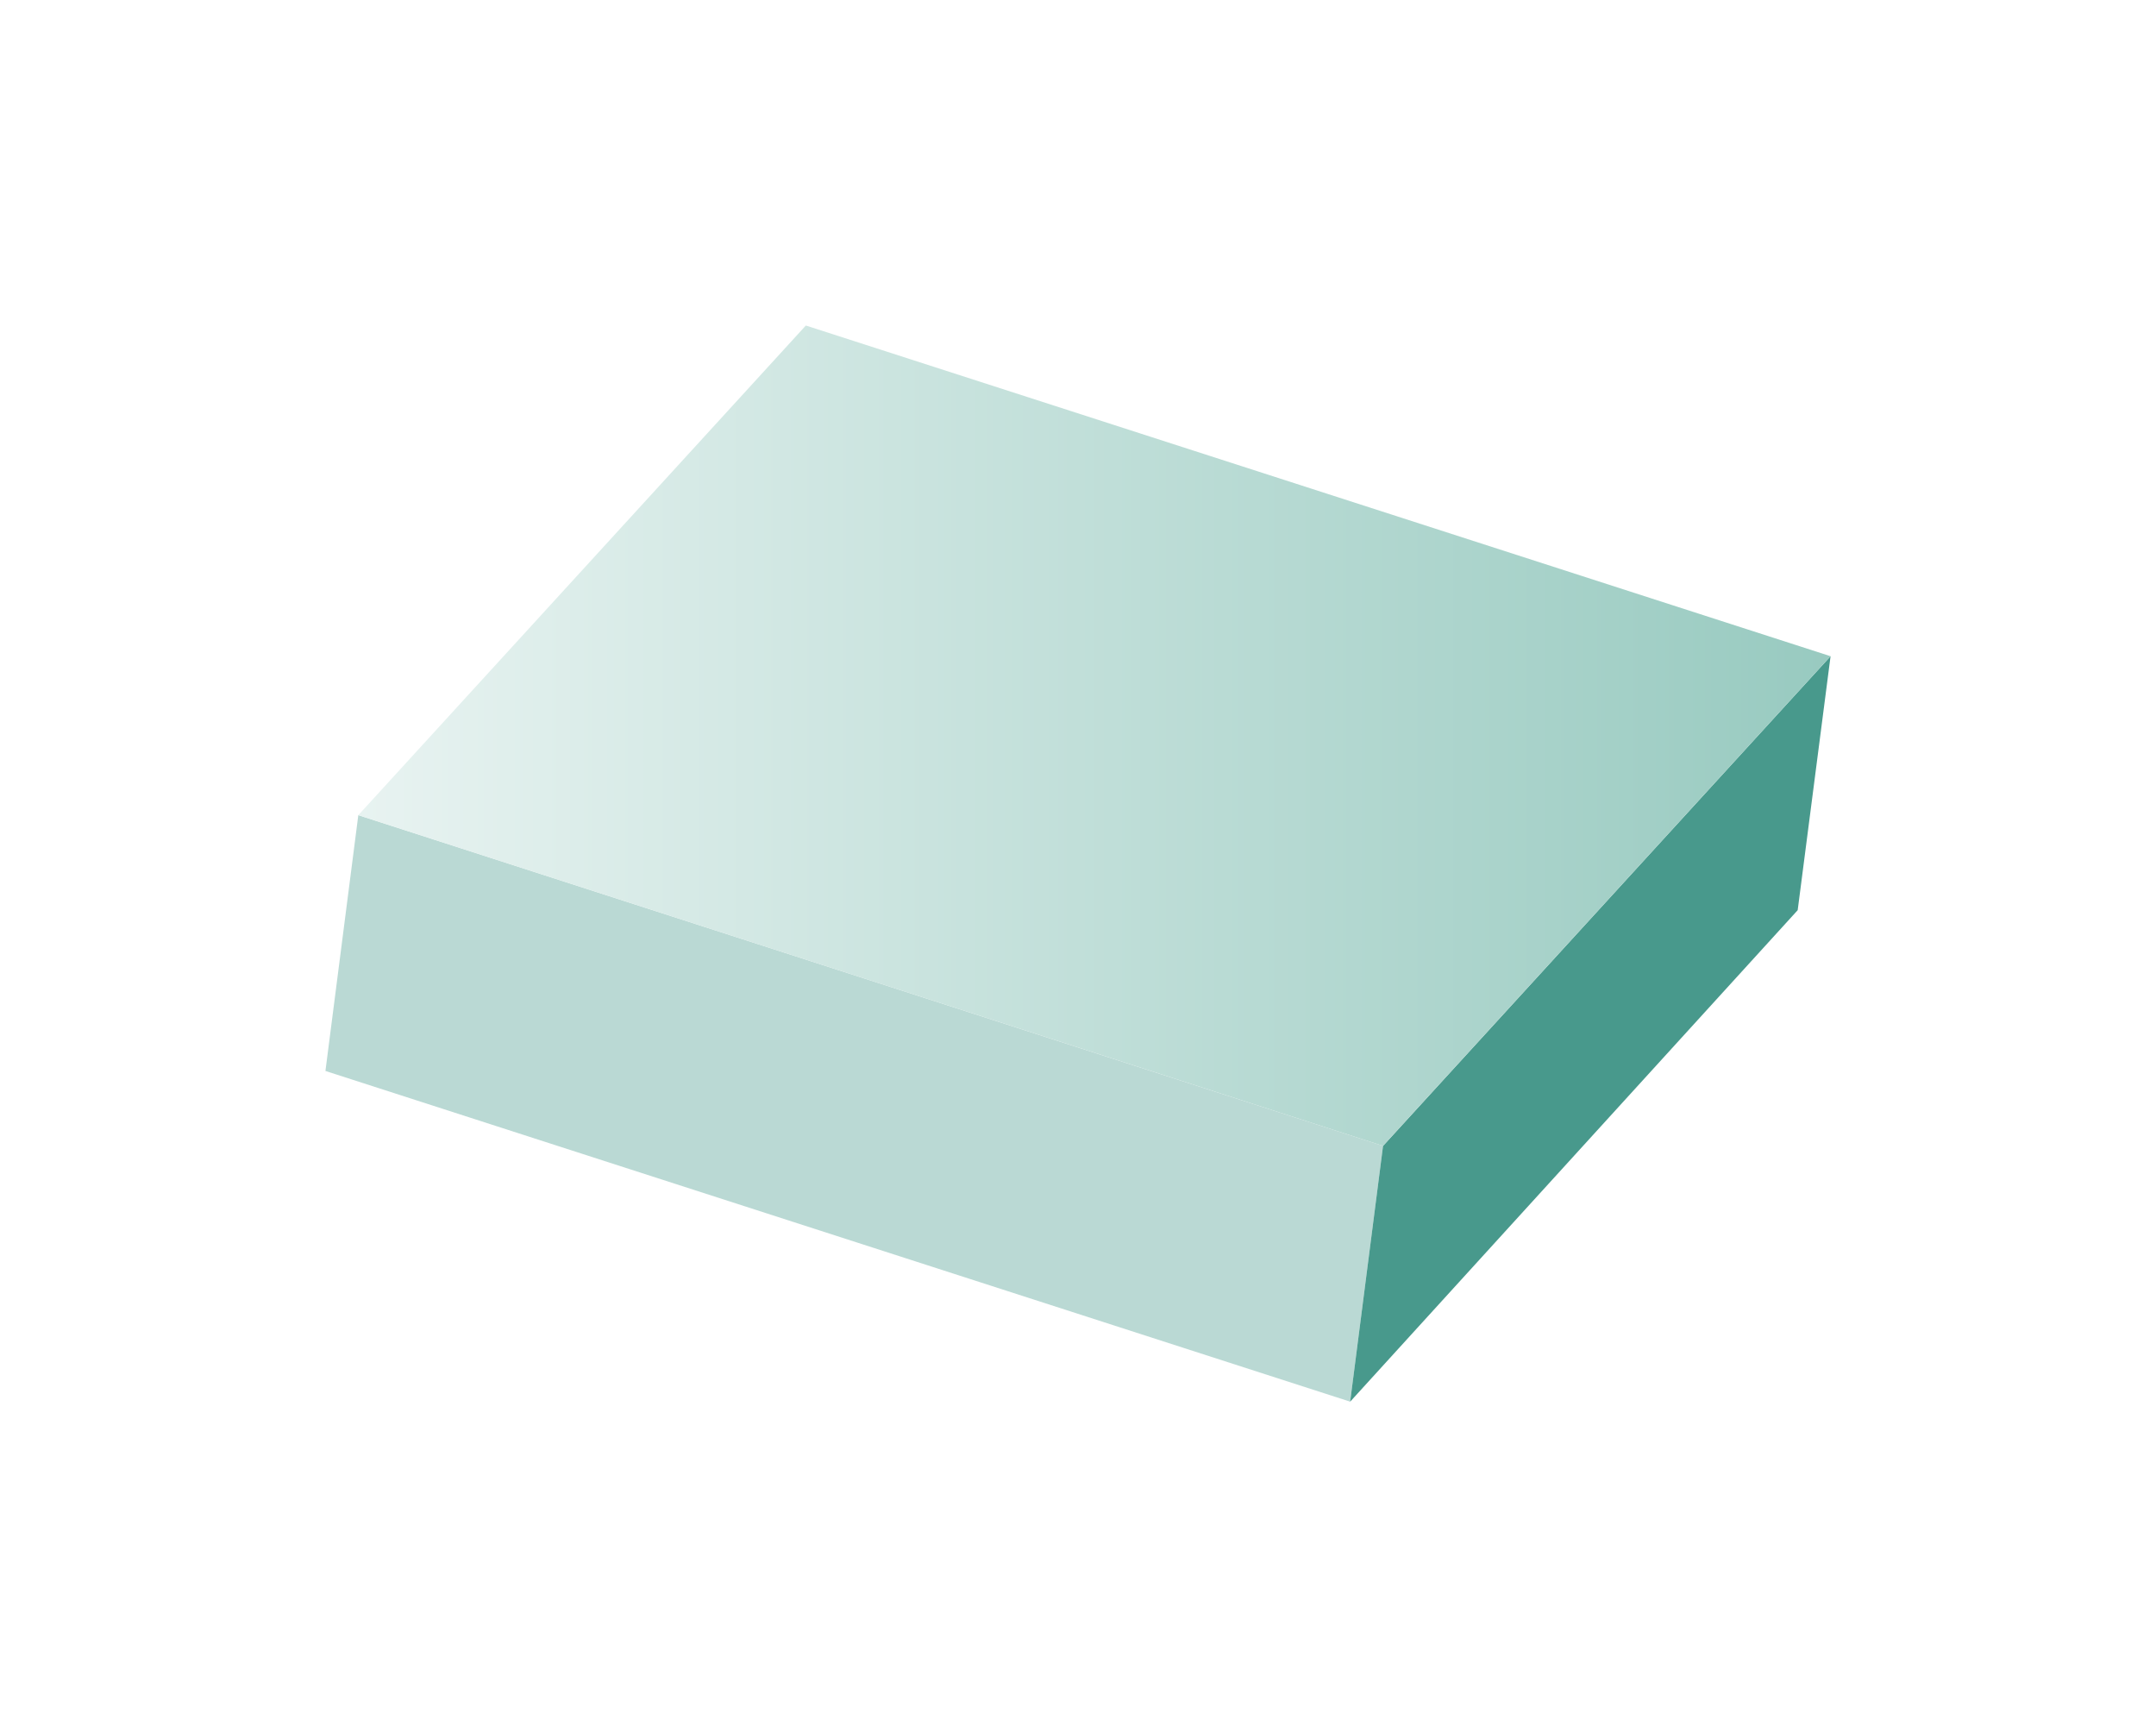 <svg width="265" height="213" viewBox="0 0 265 213" fill="none" xmlns="http://www.w3.org/2000/svg">
<g filter="url(#filter0_d)">
<path d="M169.994 100.807L165.953 132.239L40 91.602L44.041 60.169L169.994 100.807Z" fill="#BAD9D4"/>
<path d="M225 40.637L220.959 71.845L165.953 132.239L169.994 100.807L225 40.637Z" fill="#48998C"/>
<path d="M169.994 100.807L44.041 60.17L99.047 0L225 40.637L169.994 100.807Z" fill="url(#paint0_linear)"/>
</g>
<defs>
<filter id="filter0_d" x="0" y="0" width="265" height="212.239" filterUnits="userSpaceOnUse" color-interpolation-filters="sRGB">
<feFlood flood-opacity="0" result="BackgroundImageFix"/>
<feColorMatrix in="SourceAlpha" type="matrix" values="0 0 0 0 0 0 0 0 0 0 0 0 0 0 0 0 0 0 127 0"/>
<feOffset dy="40"/>
<feGaussianBlur stdDeviation="20"/>
<feColorMatrix type="matrix" values="0 0 0 0 0 0 0 0 0 0 0 0 0 0 0 0 0 0 0.15 0"/>
<feBlend mode="normal" in2="BackgroundImageFix" result="effect1_dropShadow"/>
<feBlend mode="normal" in="SourceGraphic" in2="effect1_dropShadow" result="shape"/>
</filter>
<linearGradient id="paint0_linear" x1="44.043" y1="50.408" x2="225" y2="50.408" gradientUnits="userSpaceOnUse">
<stop stop-color="#E8F3F1"/>
<stop offset="1" stop-color="#98CAC0"/>
</linearGradient>
</defs>
</svg>
